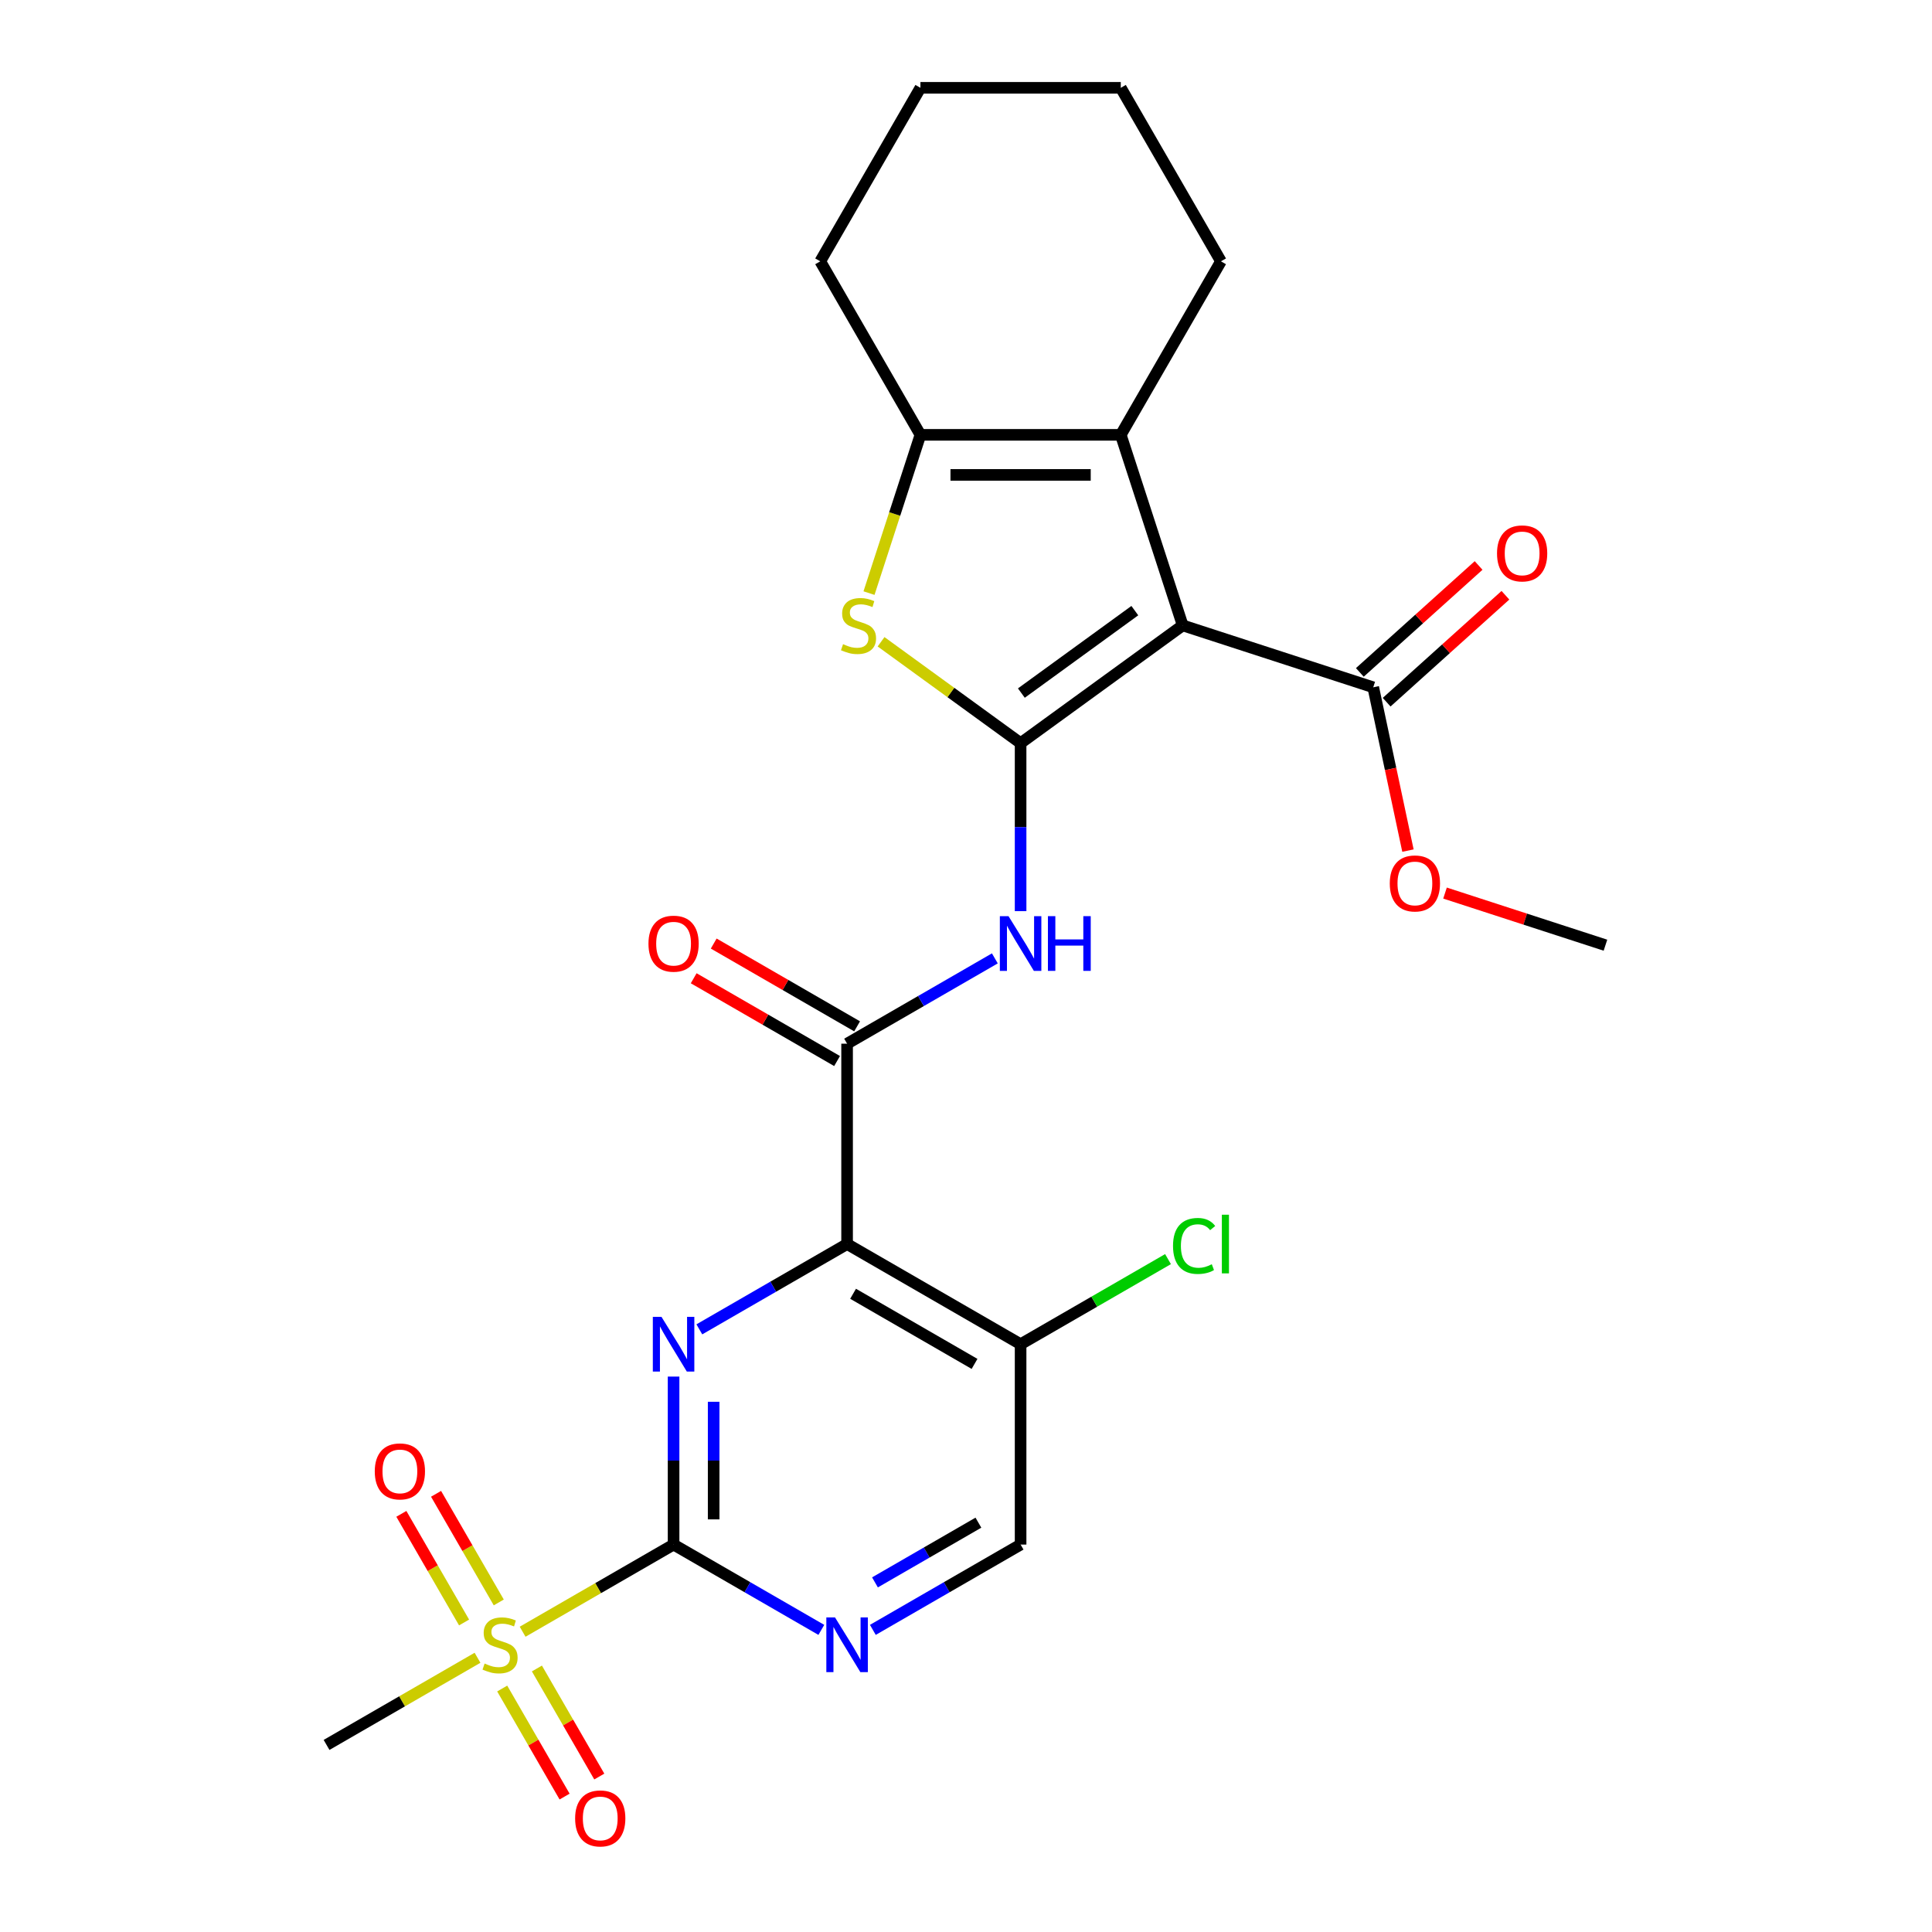 <?xml version='1.0' encoding='iso-8859-1'?>
<svg version='1.1' baseProfile='full'
              xmlns='http://www.w3.org/2000/svg'
                      xmlns:rdkit='http://www.rdkit.org/xml'
                      xmlns:xlink='http://www.w3.org/1999/xlink'
                  xml:space='preserve'
width='1000px' height='1000px' viewBox='0 0 1000 1000'>
<!-- END OF HEADER -->
<rect style='opacity:1.0;fill:#FFFFFF;stroke:none' width='1000' height='1000' x='0' y='0'> </rect>
<path class='bond-0' d='M 528.262,384.656 L 612.16,323.701' style='fill:none;fill-rule:evenodd;stroke:#000000;stroke-width:6px;stroke-linecap:butt;stroke-linejoin:miter;stroke-opacity:1' />
<path class='bond-0' d='M 528.656,358.734 L 587.384,316.065' style='fill:none;fill-rule:evenodd;stroke:#000000;stroke-width:6px;stroke-linecap:butt;stroke-linejoin:miter;stroke-opacity:1' />
<path class='bond-5' d='M 528.262,384.656 L 492.15,358.419' style='fill:none;fill-rule:evenodd;stroke:#000000;stroke-width:6px;stroke-linecap:butt;stroke-linejoin:miter;stroke-opacity:1' />
<path class='bond-5' d='M 492.15,358.419 L 456.037,332.182' style='fill:none;fill-rule:evenodd;stroke:#CCCC00;stroke-width:6px;stroke-linecap:butt;stroke-linejoin:miter;stroke-opacity:1' />
<path class='bond-8' d='M 528.262,384.656 L 528.262,428.132' style='fill:none;fill-rule:evenodd;stroke:#000000;stroke-width:6px;stroke-linecap:butt;stroke-linejoin:miter;stroke-opacity:1' />
<path class='bond-8' d='M 528.262,428.132 L 528.262,471.607' style='fill:none;fill-rule:evenodd;stroke:#0000FF;stroke-width:6px;stroke-linecap:butt;stroke-linejoin:miter;stroke-opacity:1' />
<path class='bond-6' d='M 612.16,323.701 L 580.114,225.074' style='fill:none;fill-rule:evenodd;stroke:#000000;stroke-width:6px;stroke-linecap:butt;stroke-linejoin:miter;stroke-opacity:1' />
<path class='bond-11' d='M 612.16,323.701 L 710.787,355.747' style='fill:none;fill-rule:evenodd;stroke:#000000;stroke-width:6px;stroke-linecap:butt;stroke-linejoin:miter;stroke-opacity:1' />
<path class='bond-1' d='M 348.643,799.469 L 348.643,755.994' style='fill:none;fill-rule:evenodd;stroke:#000000;stroke-width:6px;stroke-linecap:butt;stroke-linejoin:miter;stroke-opacity:1' />
<path class='bond-1' d='M 348.643,755.994 L 348.643,712.518' style='fill:none;fill-rule:evenodd;stroke:#0000FF;stroke-width:6px;stroke-linecap:butt;stroke-linejoin:miter;stroke-opacity:1' />
<path class='bond-1' d='M 369.384,786.426 L 369.384,755.994' style='fill:none;fill-rule:evenodd;stroke:#000000;stroke-width:6px;stroke-linecap:butt;stroke-linejoin:miter;stroke-opacity:1' />
<path class='bond-1' d='M 369.384,755.994 L 369.384,725.561' style='fill:none;fill-rule:evenodd;stroke:#0000FF;stroke-width:6px;stroke-linecap:butt;stroke-linejoin:miter;stroke-opacity:1' />
<path class='bond-4' d='M 348.643,799.469 L 309.575,822.025' style='fill:none;fill-rule:evenodd;stroke:#000000;stroke-width:6px;stroke-linecap:butt;stroke-linejoin:miter;stroke-opacity:1' />
<path class='bond-4' d='M 309.575,822.025 L 270.506,844.581' style='fill:none;fill-rule:evenodd;stroke:#CCCC00;stroke-width:6px;stroke-linecap:butt;stroke-linejoin:miter;stroke-opacity:1' />
<path class='bond-28' d='M 348.643,799.469 L 386.882,821.546' style='fill:none;fill-rule:evenodd;stroke:#000000;stroke-width:6px;stroke-linecap:butt;stroke-linejoin:miter;stroke-opacity:1' />
<path class='bond-28' d='M 386.882,821.546 L 425.12,843.623' style='fill:none;fill-rule:evenodd;stroke:#0000FF;stroke-width:6px;stroke-linecap:butt;stroke-linejoin:miter;stroke-opacity:1' />
<path class='bond-2' d='M 438.453,643.914 L 438.453,540.211' style='fill:none;fill-rule:evenodd;stroke:#000000;stroke-width:6px;stroke-linecap:butt;stroke-linejoin:miter;stroke-opacity:1' />
<path class='bond-3' d='M 438.453,643.914 L 400.214,665.991' style='fill:none;fill-rule:evenodd;stroke:#000000;stroke-width:6px;stroke-linecap:butt;stroke-linejoin:miter;stroke-opacity:1' />
<path class='bond-3' d='M 400.214,665.991 L 361.976,688.068' style='fill:none;fill-rule:evenodd;stroke:#0000FF;stroke-width:6px;stroke-linecap:butt;stroke-linejoin:miter;stroke-opacity:1' />
<path class='bond-12' d='M 438.453,643.914 L 528.262,695.766' style='fill:none;fill-rule:evenodd;stroke:#000000;stroke-width:6px;stroke-linecap:butt;stroke-linejoin:miter;stroke-opacity:1' />
<path class='bond-12' d='M 441.554,669.654 L 504.42,705.95' style='fill:none;fill-rule:evenodd;stroke:#000000;stroke-width:6px;stroke-linecap:butt;stroke-linejoin:miter;stroke-opacity:1' />
<path class='bond-13' d='M 259.94,873.978 L 276.086,901.943' style='fill:none;fill-rule:evenodd;stroke:#CCCC00;stroke-width:6px;stroke-linecap:butt;stroke-linejoin:miter;stroke-opacity:1' />
<path class='bond-13' d='M 276.086,901.943 L 292.231,929.907' style='fill:none;fill-rule:evenodd;stroke:#FF0000;stroke-width:6px;stroke-linecap:butt;stroke-linejoin:miter;stroke-opacity:1' />
<path class='bond-13' d='M 277.902,863.608 L 294.048,891.572' style='fill:none;fill-rule:evenodd;stroke:#CCCC00;stroke-width:6px;stroke-linecap:butt;stroke-linejoin:miter;stroke-opacity:1' />
<path class='bond-13' d='M 294.048,891.572 L 310.193,919.537' style='fill:none;fill-rule:evenodd;stroke:#FF0000;stroke-width:6px;stroke-linecap:butt;stroke-linejoin:miter;stroke-opacity:1' />
<path class='bond-14' d='M 258.165,829.423 L 241.934,801.309' style='fill:none;fill-rule:evenodd;stroke:#CCCC00;stroke-width:6px;stroke-linecap:butt;stroke-linejoin:miter;stroke-opacity:1' />
<path class='bond-14' d='M 241.934,801.309 L 225.703,773.196' style='fill:none;fill-rule:evenodd;stroke:#FF0000;stroke-width:6px;stroke-linecap:butt;stroke-linejoin:miter;stroke-opacity:1' />
<path class='bond-14' d='M 240.204,839.793 L 223.972,811.68' style='fill:none;fill-rule:evenodd;stroke:#CCCC00;stroke-width:6px;stroke-linecap:butt;stroke-linejoin:miter;stroke-opacity:1' />
<path class='bond-14' d='M 223.972,811.68 L 207.741,783.566' style='fill:none;fill-rule:evenodd;stroke:#FF0000;stroke-width:6px;stroke-linecap:butt;stroke-linejoin:miter;stroke-opacity:1' />
<path class='bond-19' d='M 247.161,858.06 L 208.092,880.616' style='fill:none;fill-rule:evenodd;stroke:#CCCC00;stroke-width:6px;stroke-linecap:butt;stroke-linejoin:miter;stroke-opacity:1' />
<path class='bond-19' d='M 208.092,880.616 L 169.024,903.172' style='fill:none;fill-rule:evenodd;stroke:#000000;stroke-width:6px;stroke-linecap:butt;stroke-linejoin:miter;stroke-opacity:1' />
<path class='bond-9' d='M 449.795,306.989 L 463.103,266.031' style='fill:none;fill-rule:evenodd;stroke:#CCCC00;stroke-width:6px;stroke-linecap:butt;stroke-linejoin:miter;stroke-opacity:1' />
<path class='bond-9' d='M 463.103,266.031 L 476.411,225.074' style='fill:none;fill-rule:evenodd;stroke:#000000;stroke-width:6px;stroke-linecap:butt;stroke-linejoin:miter;stroke-opacity:1' />
<path class='bond-21' d='M 580.114,225.074 L 631.965,135.264' style='fill:none;fill-rule:evenodd;stroke:#000000;stroke-width:6px;stroke-linecap:butt;stroke-linejoin:miter;stroke-opacity:1' />
<path class='bond-26' d='M 580.114,225.074 L 476.411,225.074' style='fill:none;fill-rule:evenodd;stroke:#000000;stroke-width:6px;stroke-linecap:butt;stroke-linejoin:miter;stroke-opacity:1' />
<path class='bond-26' d='M 564.558,245.814 L 491.966,245.814' style='fill:none;fill-rule:evenodd;stroke:#000000;stroke-width:6px;stroke-linecap:butt;stroke-linejoin:miter;stroke-opacity:1' />
<path class='bond-7' d='M 438.453,540.211 L 476.691,518.134' style='fill:none;fill-rule:evenodd;stroke:#000000;stroke-width:6px;stroke-linecap:butt;stroke-linejoin:miter;stroke-opacity:1' />
<path class='bond-7' d='M 476.691,518.134 L 514.93,496.057' style='fill:none;fill-rule:evenodd;stroke:#0000FF;stroke-width:6px;stroke-linecap:butt;stroke-linejoin:miter;stroke-opacity:1' />
<path class='bond-16' d='M 443.638,531.23 L 406.529,509.806' style='fill:none;fill-rule:evenodd;stroke:#000000;stroke-width:6px;stroke-linecap:butt;stroke-linejoin:miter;stroke-opacity:1' />
<path class='bond-16' d='M 406.529,509.806 L 369.421,488.381' style='fill:none;fill-rule:evenodd;stroke:#FF0000;stroke-width:6px;stroke-linecap:butt;stroke-linejoin:miter;stroke-opacity:1' />
<path class='bond-16' d='M 433.267,549.192 L 396.159,527.767' style='fill:none;fill-rule:evenodd;stroke:#000000;stroke-width:6px;stroke-linecap:butt;stroke-linejoin:miter;stroke-opacity:1' />
<path class='bond-16' d='M 396.159,527.767 L 359.051,506.343' style='fill:none;fill-rule:evenodd;stroke:#FF0000;stroke-width:6px;stroke-linecap:butt;stroke-linejoin:miter;stroke-opacity:1' />
<path class='bond-22' d='M 476.411,225.074 L 424.559,135.264' style='fill:none;fill-rule:evenodd;stroke:#000000;stroke-width:6px;stroke-linecap:butt;stroke-linejoin:miter;stroke-opacity:1' />
<path class='bond-10' d='M 451.785,843.623 L 490.024,821.546' style='fill:none;fill-rule:evenodd;stroke:#0000FF;stroke-width:6px;stroke-linecap:butt;stroke-linejoin:miter;stroke-opacity:1' />
<path class='bond-10' d='M 490.024,821.546 L 528.262,799.469' style='fill:none;fill-rule:evenodd;stroke:#000000;stroke-width:6px;stroke-linecap:butt;stroke-linejoin:miter;stroke-opacity:1' />
<path class='bond-10' d='M 452.886,819.038 L 479.653,803.584' style='fill:none;fill-rule:evenodd;stroke:#0000FF;stroke-width:6px;stroke-linecap:butt;stroke-linejoin:miter;stroke-opacity:1' />
<path class='bond-10' d='M 479.653,803.584 L 506.42,788.13' style='fill:none;fill-rule:evenodd;stroke:#000000;stroke-width:6px;stroke-linecap:butt;stroke-linejoin:miter;stroke-opacity:1' />
<path class='bond-17' d='M 717.726,363.454 L 748.463,335.778' style='fill:none;fill-rule:evenodd;stroke:#000000;stroke-width:6px;stroke-linecap:butt;stroke-linejoin:miter;stroke-opacity:1' />
<path class='bond-17' d='M 748.463,335.778 L 779.2,308.103' style='fill:none;fill-rule:evenodd;stroke:#FF0000;stroke-width:6px;stroke-linecap:butt;stroke-linejoin:miter;stroke-opacity:1' />
<path class='bond-17' d='M 703.848,348.041 L 734.585,320.365' style='fill:none;fill-rule:evenodd;stroke:#000000;stroke-width:6px;stroke-linecap:butt;stroke-linejoin:miter;stroke-opacity:1' />
<path class='bond-17' d='M 734.585,320.365 L 765.322,292.689' style='fill:none;fill-rule:evenodd;stroke:#FF0000;stroke-width:6px;stroke-linecap:butt;stroke-linejoin:miter;stroke-opacity:1' />
<path class='bond-20' d='M 710.787,355.747 L 719.77,398.009' style='fill:none;fill-rule:evenodd;stroke:#000000;stroke-width:6px;stroke-linecap:butt;stroke-linejoin:miter;stroke-opacity:1' />
<path class='bond-20' d='M 719.77,398.009 L 728.754,440.272' style='fill:none;fill-rule:evenodd;stroke:#FF0000;stroke-width:6px;stroke-linecap:butt;stroke-linejoin:miter;stroke-opacity:1' />
<path class='bond-15' d='M 528.262,695.766 L 528.262,799.469' style='fill:none;fill-rule:evenodd;stroke:#000000;stroke-width:6px;stroke-linecap:butt;stroke-linejoin:miter;stroke-opacity:1' />
<path class='bond-18' d='M 528.262,695.766 L 566.411,673.741' style='fill:none;fill-rule:evenodd;stroke:#000000;stroke-width:6px;stroke-linecap:butt;stroke-linejoin:miter;stroke-opacity:1' />
<path class='bond-18' d='M 566.411,673.741 L 604.559,651.716' style='fill:none;fill-rule:evenodd;stroke:#00CC00;stroke-width:6px;stroke-linecap:butt;stroke-linejoin:miter;stroke-opacity:1' />
<path class='bond-23' d='M 747.941,462.251 L 789.459,475.74' style='fill:none;fill-rule:evenodd;stroke:#FF0000;stroke-width:6px;stroke-linecap:butt;stroke-linejoin:miter;stroke-opacity:1' />
<path class='bond-23' d='M 789.459,475.74 L 830.976,489.23' style='fill:none;fill-rule:evenodd;stroke:#000000;stroke-width:6px;stroke-linecap:butt;stroke-linejoin:miter;stroke-opacity:1' />
<path class='bond-24' d='M 631.965,135.264 L 580.114,45.455' style='fill:none;fill-rule:evenodd;stroke:#000000;stroke-width:6px;stroke-linecap:butt;stroke-linejoin:miter;stroke-opacity:1' />
<path class='bond-25' d='M 424.559,135.264 L 476.411,45.455' style='fill:none;fill-rule:evenodd;stroke:#000000;stroke-width:6px;stroke-linecap:butt;stroke-linejoin:miter;stroke-opacity:1' />
<path class='bond-27' d='M 580.114,45.455 L 476.411,45.455' style='fill:none;fill-rule:evenodd;stroke:#000000;stroke-width:6px;stroke-linecap:butt;stroke-linejoin:miter;stroke-opacity:1' />
<path  class='atom-4' d='M 342.383 681.606
L 351.663 696.606
Q 352.583 698.086, 354.063 700.766
Q 355.543 703.446, 355.623 703.606
L 355.623 681.606
L 359.383 681.606
L 359.383 709.926
L 355.503 709.926
L 345.543 693.526
Q 344.383 691.606, 343.143 689.406
Q 341.943 687.206, 341.583 686.526
L 341.583 709.926
L 337.903 709.926
L 337.903 681.606
L 342.383 681.606
' fill='#0000FF'/>
<path  class='atom-5' d='M 250.834 861.041
Q 251.154 861.161, 252.474 861.721
Q 253.794 862.281, 255.234 862.641
Q 256.714 862.961, 258.154 862.961
Q 260.834 862.961, 262.394 861.681
Q 263.954 860.361, 263.954 858.081
Q 263.954 856.521, 263.154 855.561
Q 262.394 854.601, 261.194 854.081
Q 259.994 853.561, 257.994 852.961
Q 255.474 852.201, 253.954 851.481
Q 252.474 850.761, 251.394 849.241
Q 250.354 847.721, 250.354 845.161
Q 250.354 841.601, 252.754 839.401
Q 255.194 837.201, 259.994 837.201
Q 263.274 837.201, 266.994 838.761
L 266.074 841.841
Q 262.674 840.441, 260.114 840.441
Q 257.354 840.441, 255.834 841.601
Q 254.314 842.721, 254.354 844.681
Q 254.354 846.201, 255.114 847.121
Q 255.914 848.041, 257.034 848.561
Q 258.194 849.081, 260.114 849.681
Q 262.674 850.481, 264.194 851.281
Q 265.714 852.081, 266.794 853.721
Q 267.914 855.321, 267.914 858.081
Q 267.914 862.001, 265.274 864.121
Q 262.674 866.201, 258.314 866.201
Q 255.794 866.201, 253.874 865.641
Q 251.994 865.121, 249.754 864.201
L 250.834 861.041
' fill='#CCCC00'/>
<path  class='atom-6' d='M 436.365 333.421
Q 436.685 333.541, 438.005 334.101
Q 439.325 334.661, 440.765 335.021
Q 442.245 335.341, 443.685 335.341
Q 446.365 335.341, 447.925 334.061
Q 449.485 332.741, 449.485 330.461
Q 449.485 328.901, 448.685 327.941
Q 447.925 326.981, 446.725 326.461
Q 445.525 325.941, 443.525 325.341
Q 441.005 324.581, 439.485 323.861
Q 438.005 323.141, 436.925 321.621
Q 435.885 320.101, 435.885 317.541
Q 435.885 313.981, 438.285 311.781
Q 440.725 309.581, 445.525 309.581
Q 448.805 309.581, 452.525 311.141
L 451.605 314.221
Q 448.205 312.821, 445.645 312.821
Q 442.885 312.821, 441.365 313.981
Q 439.845 315.101, 439.885 317.061
Q 439.885 318.581, 440.645 319.501
Q 441.445 320.421, 442.565 320.941
Q 443.725 321.461, 445.645 322.061
Q 448.205 322.861, 449.725 323.661
Q 451.245 324.461, 452.325 326.101
Q 453.445 327.701, 453.445 330.461
Q 453.445 334.381, 450.805 336.501
Q 448.205 338.581, 443.845 338.581
Q 441.325 338.581, 439.405 338.021
Q 437.525 337.501, 435.285 336.581
L 436.365 333.421
' fill='#CCCC00'/>
<path  class='atom-9' d='M 522.002 474.2
L 531.282 489.2
Q 532.202 490.68, 533.682 493.36
Q 535.162 496.04, 535.242 496.2
L 535.242 474.2
L 539.002 474.2
L 539.002 502.52
L 535.122 502.52
L 525.162 486.12
Q 524.002 484.2, 522.762 482
Q 521.562 479.8, 521.202 479.12
L 521.202 502.52
L 517.522 502.52
L 517.522 474.2
L 522.002 474.2
' fill='#0000FF'/>
<path  class='atom-9' d='M 542.402 474.2
L 546.242 474.2
L 546.242 486.24
L 560.722 486.24
L 560.722 474.2
L 564.562 474.2
L 564.562 502.52
L 560.722 502.52
L 560.722 489.44
L 546.242 489.44
L 546.242 502.52
L 542.402 502.52
L 542.402 474.2
' fill='#0000FF'/>
<path  class='atom-11' d='M 432.193 837.161
L 441.473 852.161
Q 442.393 853.641, 443.873 856.321
Q 445.353 859.001, 445.433 859.161
L 445.433 837.161
L 449.193 837.161
L 449.193 865.481
L 445.313 865.481
L 435.353 849.081
Q 434.193 847.161, 432.953 844.961
Q 431.753 842.761, 431.393 842.081
L 431.393 865.481
L 427.713 865.481
L 427.713 837.161
L 432.193 837.161
' fill='#0000FF'/>
<path  class='atom-14' d='M 297.685 941.21
Q 297.685 934.41, 301.045 930.61
Q 304.405 926.81, 310.685 926.81
Q 316.965 926.81, 320.325 930.61
Q 323.685 934.41, 323.685 941.21
Q 323.685 948.09, 320.285 952.01
Q 316.885 955.89, 310.685 955.89
Q 304.445 955.89, 301.045 952.01
Q 297.685 948.13, 297.685 941.21
M 310.685 952.69
Q 315.005 952.69, 317.325 949.81
Q 319.685 946.89, 319.685 941.21
Q 319.685 935.65, 317.325 932.85
Q 315.005 930.01, 310.685 930.01
Q 306.365 930.01, 304.005 932.81
Q 301.685 935.61, 301.685 941.21
Q 301.685 946.93, 304.005 949.81
Q 306.365 952.69, 310.685 952.69
' fill='#FF0000'/>
<path  class='atom-15' d='M 193.982 761.591
Q 193.982 754.791, 197.342 750.991
Q 200.702 747.191, 206.982 747.191
Q 213.262 747.191, 216.622 750.991
Q 219.982 754.791, 219.982 761.591
Q 219.982 768.471, 216.582 772.391
Q 213.182 776.271, 206.982 776.271
Q 200.742 776.271, 197.342 772.391
Q 193.982 768.511, 193.982 761.591
M 206.982 773.071
Q 211.302 773.071, 213.622 770.191
Q 215.982 767.271, 215.982 761.591
Q 215.982 756.031, 213.622 753.231
Q 211.302 750.391, 206.982 750.391
Q 202.662 750.391, 200.302 753.191
Q 197.982 755.991, 197.982 761.591
Q 197.982 767.311, 200.302 770.191
Q 202.662 773.071, 206.982 773.071
' fill='#FF0000'/>
<path  class='atom-17' d='M 335.643 488.44
Q 335.643 481.64, 339.003 477.84
Q 342.363 474.04, 348.643 474.04
Q 354.923 474.04, 358.283 477.84
Q 361.643 481.64, 361.643 488.44
Q 361.643 495.32, 358.243 499.24
Q 354.843 503.12, 348.643 503.12
Q 342.403 503.12, 339.003 499.24
Q 335.643 495.36, 335.643 488.44
M 348.643 499.92
Q 352.963 499.92, 355.283 497.04
Q 357.643 494.12, 357.643 488.44
Q 357.643 482.88, 355.283 480.08
Q 352.963 477.24, 348.643 477.24
Q 344.323 477.24, 341.963 480.04
Q 339.643 482.84, 339.643 488.44
Q 339.643 494.16, 341.963 497.04
Q 344.323 499.92, 348.643 499.92
' fill='#FF0000'/>
<path  class='atom-18' d='M 774.854 286.436
Q 774.854 279.636, 778.214 275.836
Q 781.574 272.036, 787.854 272.036
Q 794.134 272.036, 797.494 275.836
Q 800.854 279.636, 800.854 286.436
Q 800.854 293.316, 797.454 297.236
Q 794.054 301.116, 787.854 301.116
Q 781.614 301.116, 778.214 297.236
Q 774.854 293.356, 774.854 286.436
M 787.854 297.916
Q 792.174 297.916, 794.494 295.036
Q 796.854 292.116, 796.854 286.436
Q 796.854 280.876, 794.494 278.076
Q 792.174 275.236, 787.854 275.236
Q 783.534 275.236, 781.174 278.036
Q 778.854 280.836, 778.854 286.436
Q 778.854 292.156, 781.174 295.036
Q 783.534 297.916, 787.854 297.916
' fill='#FF0000'/>
<path  class='atom-19' d='M 607.152 644.894
Q 607.152 637.854, 610.432 634.174
Q 613.752 630.454, 620.032 630.454
Q 625.872 630.454, 628.992 634.574
L 626.352 636.734
Q 624.072 633.734, 620.032 633.734
Q 615.752 633.734, 613.472 636.614
Q 611.232 639.454, 611.232 644.894
Q 611.232 650.494, 613.552 653.374
Q 615.912 656.254, 620.472 656.254
Q 623.592 656.254, 627.232 654.374
L 628.352 657.374
Q 626.872 658.334, 624.632 658.894
Q 622.392 659.454, 619.912 659.454
Q 613.752 659.454, 610.432 655.694
Q 607.152 651.934, 607.152 644.894
' fill='#00CC00'/>
<path  class='atom-19' d='M 632.432 628.734
L 636.112 628.734
L 636.112 659.094
L 632.432 659.094
L 632.432 628.734
' fill='#00CC00'/>
<path  class='atom-21' d='M 719.348 457.264
Q 719.348 450.464, 722.708 446.664
Q 726.068 442.864, 732.348 442.864
Q 738.628 442.864, 741.988 446.664
Q 745.348 450.464, 745.348 457.264
Q 745.348 464.144, 741.948 468.064
Q 738.548 471.944, 732.348 471.944
Q 726.108 471.944, 722.708 468.064
Q 719.348 464.184, 719.348 457.264
M 732.348 468.744
Q 736.668 468.744, 738.988 465.864
Q 741.348 462.944, 741.348 457.264
Q 741.348 451.704, 738.988 448.904
Q 736.668 446.064, 732.348 446.064
Q 728.028 446.064, 725.668 448.864
Q 723.348 451.664, 723.348 457.264
Q 723.348 462.984, 725.668 465.864
Q 728.028 468.744, 732.348 468.744
' fill='#FF0000'/>
</svg>
